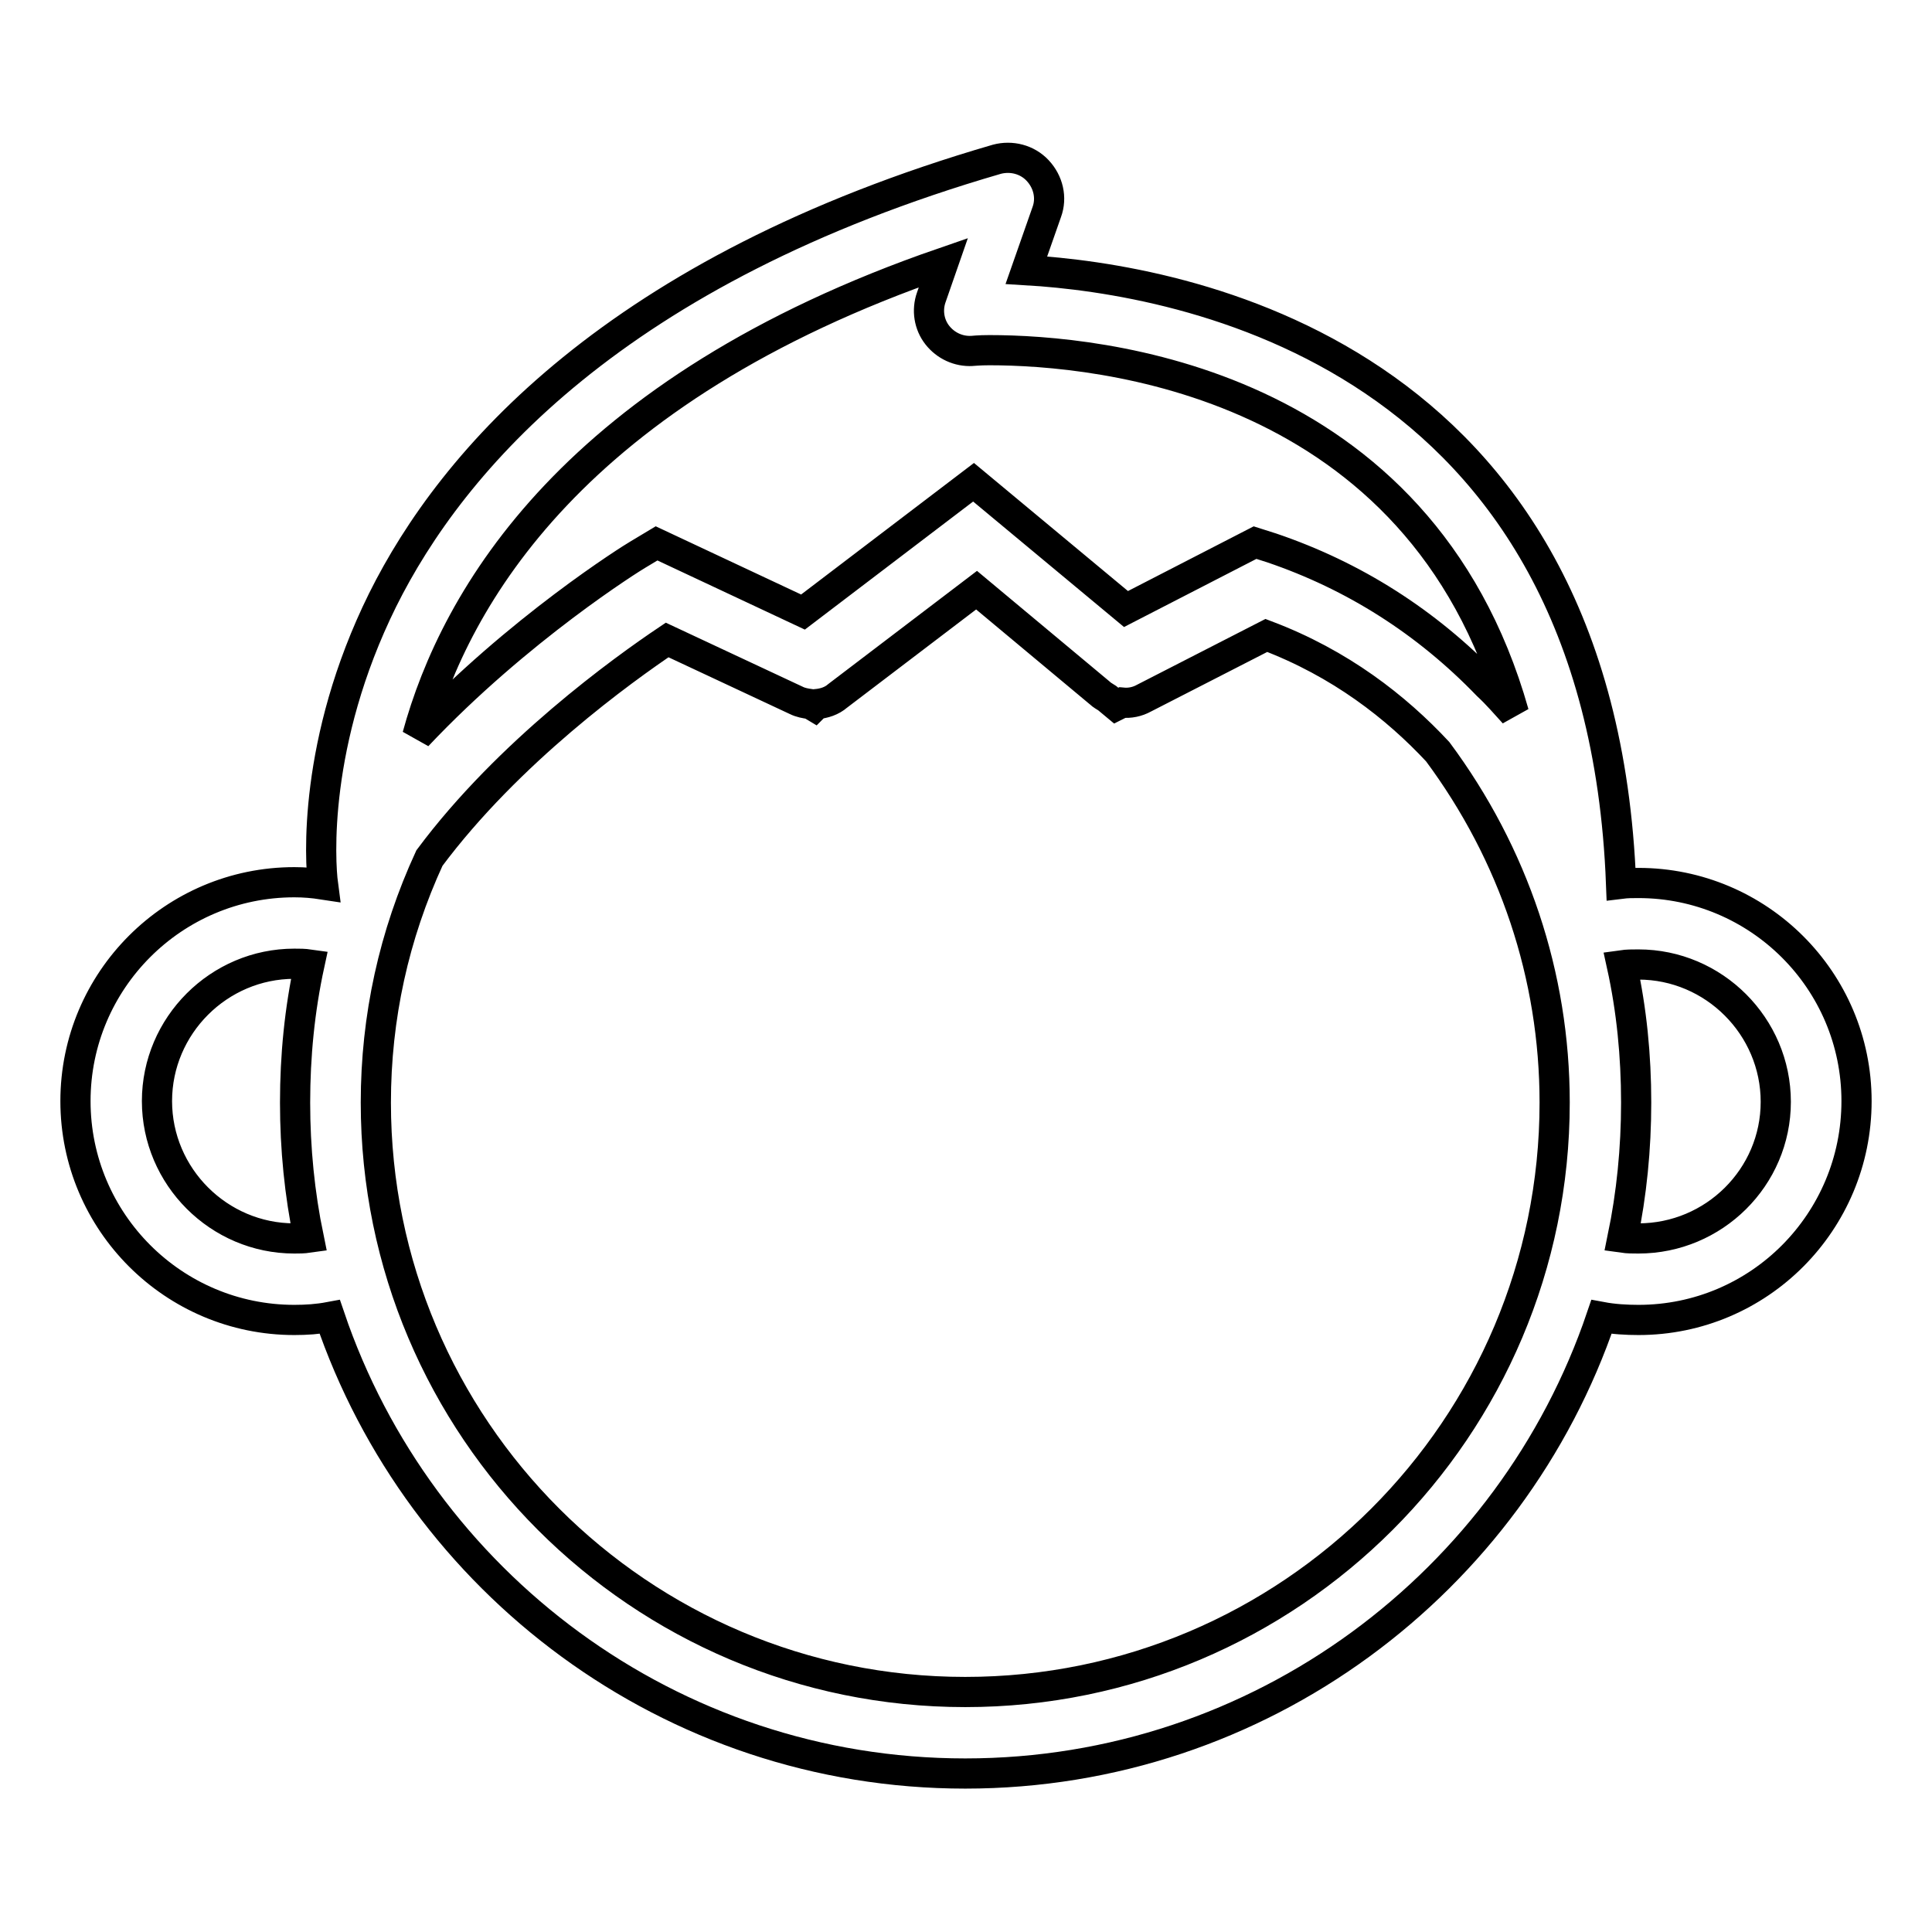 <?xml version="1.0" encoding="utf-8"?>
<!-- Svg Vector Icons : http://www.onlinewebfonts.com/icon -->
<!DOCTYPE svg PUBLIC "-//W3C//DTD SVG 1.1//EN" "http://www.w3.org/Graphics/SVG/1.1/DTD/svg11.dtd">
<svg version="1.1" xmlns="http://www.w3.org/2000/svg" xmlns:xlink="http://www.w3.org/1999/xlink" x="0px" y="0px" viewBox="0 0 256 256" enable-background="new 0 0 256 256" xml:space="preserve">
<g> <path stroke-width="4" fill-opacity="0" stroke="#000000"  d="M217.1,117c-0.8,0-1.5,0-2.3,0.1C212.1,46.6,156.3,37,136,35.8l2.7-7.7c0.7-1.9,0.2-4-1.2-5.5 c-1.4-1.5-3.5-2-5.4-1.5C81.5,35.8,59.9,61,50.7,79.5c-9.3,18.8-8.3,34.7-7.9,37.7c-1.3-0.2-2.5-0.3-3.8-0.3c-16,0-29,13-29,29 c0,16,13,29,29,29c1.6,0,3.1-0.1,4.7-0.4c11.9,35.1,45.1,60.5,84.2,60.5c39.1,0,72.4-25.4,84.3-60.5c1.6,0.3,3.3,0.4,4.9,0.4 c16,0,28.9-13,28.9-29S233,117,217.1,117L217.1,117z M125,34.8l-1.6,4.6c-0.6,1.7-0.3,3.6,0.8,5c1.1,1.4,2.8,2.2,4.6,2.1 c0.1,0,0.9-0.1,2.3-0.1c14.4,0,57,3.9,69.5,48.1c-1.1-1.2-2.2-2.5-3.5-3.7c-8.1-8.4-17.7-14.5-28.6-18.2l-2.2-0.7l-17.1,8.8 l-20.2-16.8l-22.6,17.2L87,72l-2.5,1.5c-0.7,0.4-15.8,9.8-29.2,24C60.3,79.2,76,51.7,125,34.8L125,34.8z M39,164.1 c-10,0-18.2-8.2-18.2-18.2c0-10,8.2-18.2,18.2-18.2c0.7,0,1.3,0,2,0.1c-1.3,6-1.9,12.1-1.9,18.3c0,6.1,0.6,12.1,1.8,17.9 C40.2,164.1,39.6,164.1,39,164.1L39,164.1z M127.9,224.2c-43.1,0-78.1-35-78.1-78.1c0-11.3,2.4-22.2,7.1-32.4 c10.5-14.1,25.7-25,31.5-28.9l17.1,8c0.6,0.3,1.2,0.4,1.9,0.5l0.5,0.3l0.3-0.3c1-0.1,2-0.4,2.8-1.1l18.4-14l16.3,13.6 c0.3,0.3,0.7,0.5,1,0.7l1.2,1l0.8-0.4c1,0.1,2-0.1,2.9-0.6l16.2-8.3c9.8,3.7,17.2,9.5,22.7,15.4c10.1,13.6,15.5,29.7,15.5,46.5 C206,189.2,171,224.2,127.9,224.2L127.9,224.2z M217.1,164.1c-0.7,0-1.4,0-2.1-0.1c1.2-5.8,1.8-11.8,1.8-17.9 c0-6.2-0.6-12.3-1.9-18.2c0.7-0.1,1.4-0.1,2.2-0.1c10,0,18.2,8.2,18.2,18.2C235.3,156,227.1,164.1,217.1,164.1L217.1,164.1z"/></g>
</svg>